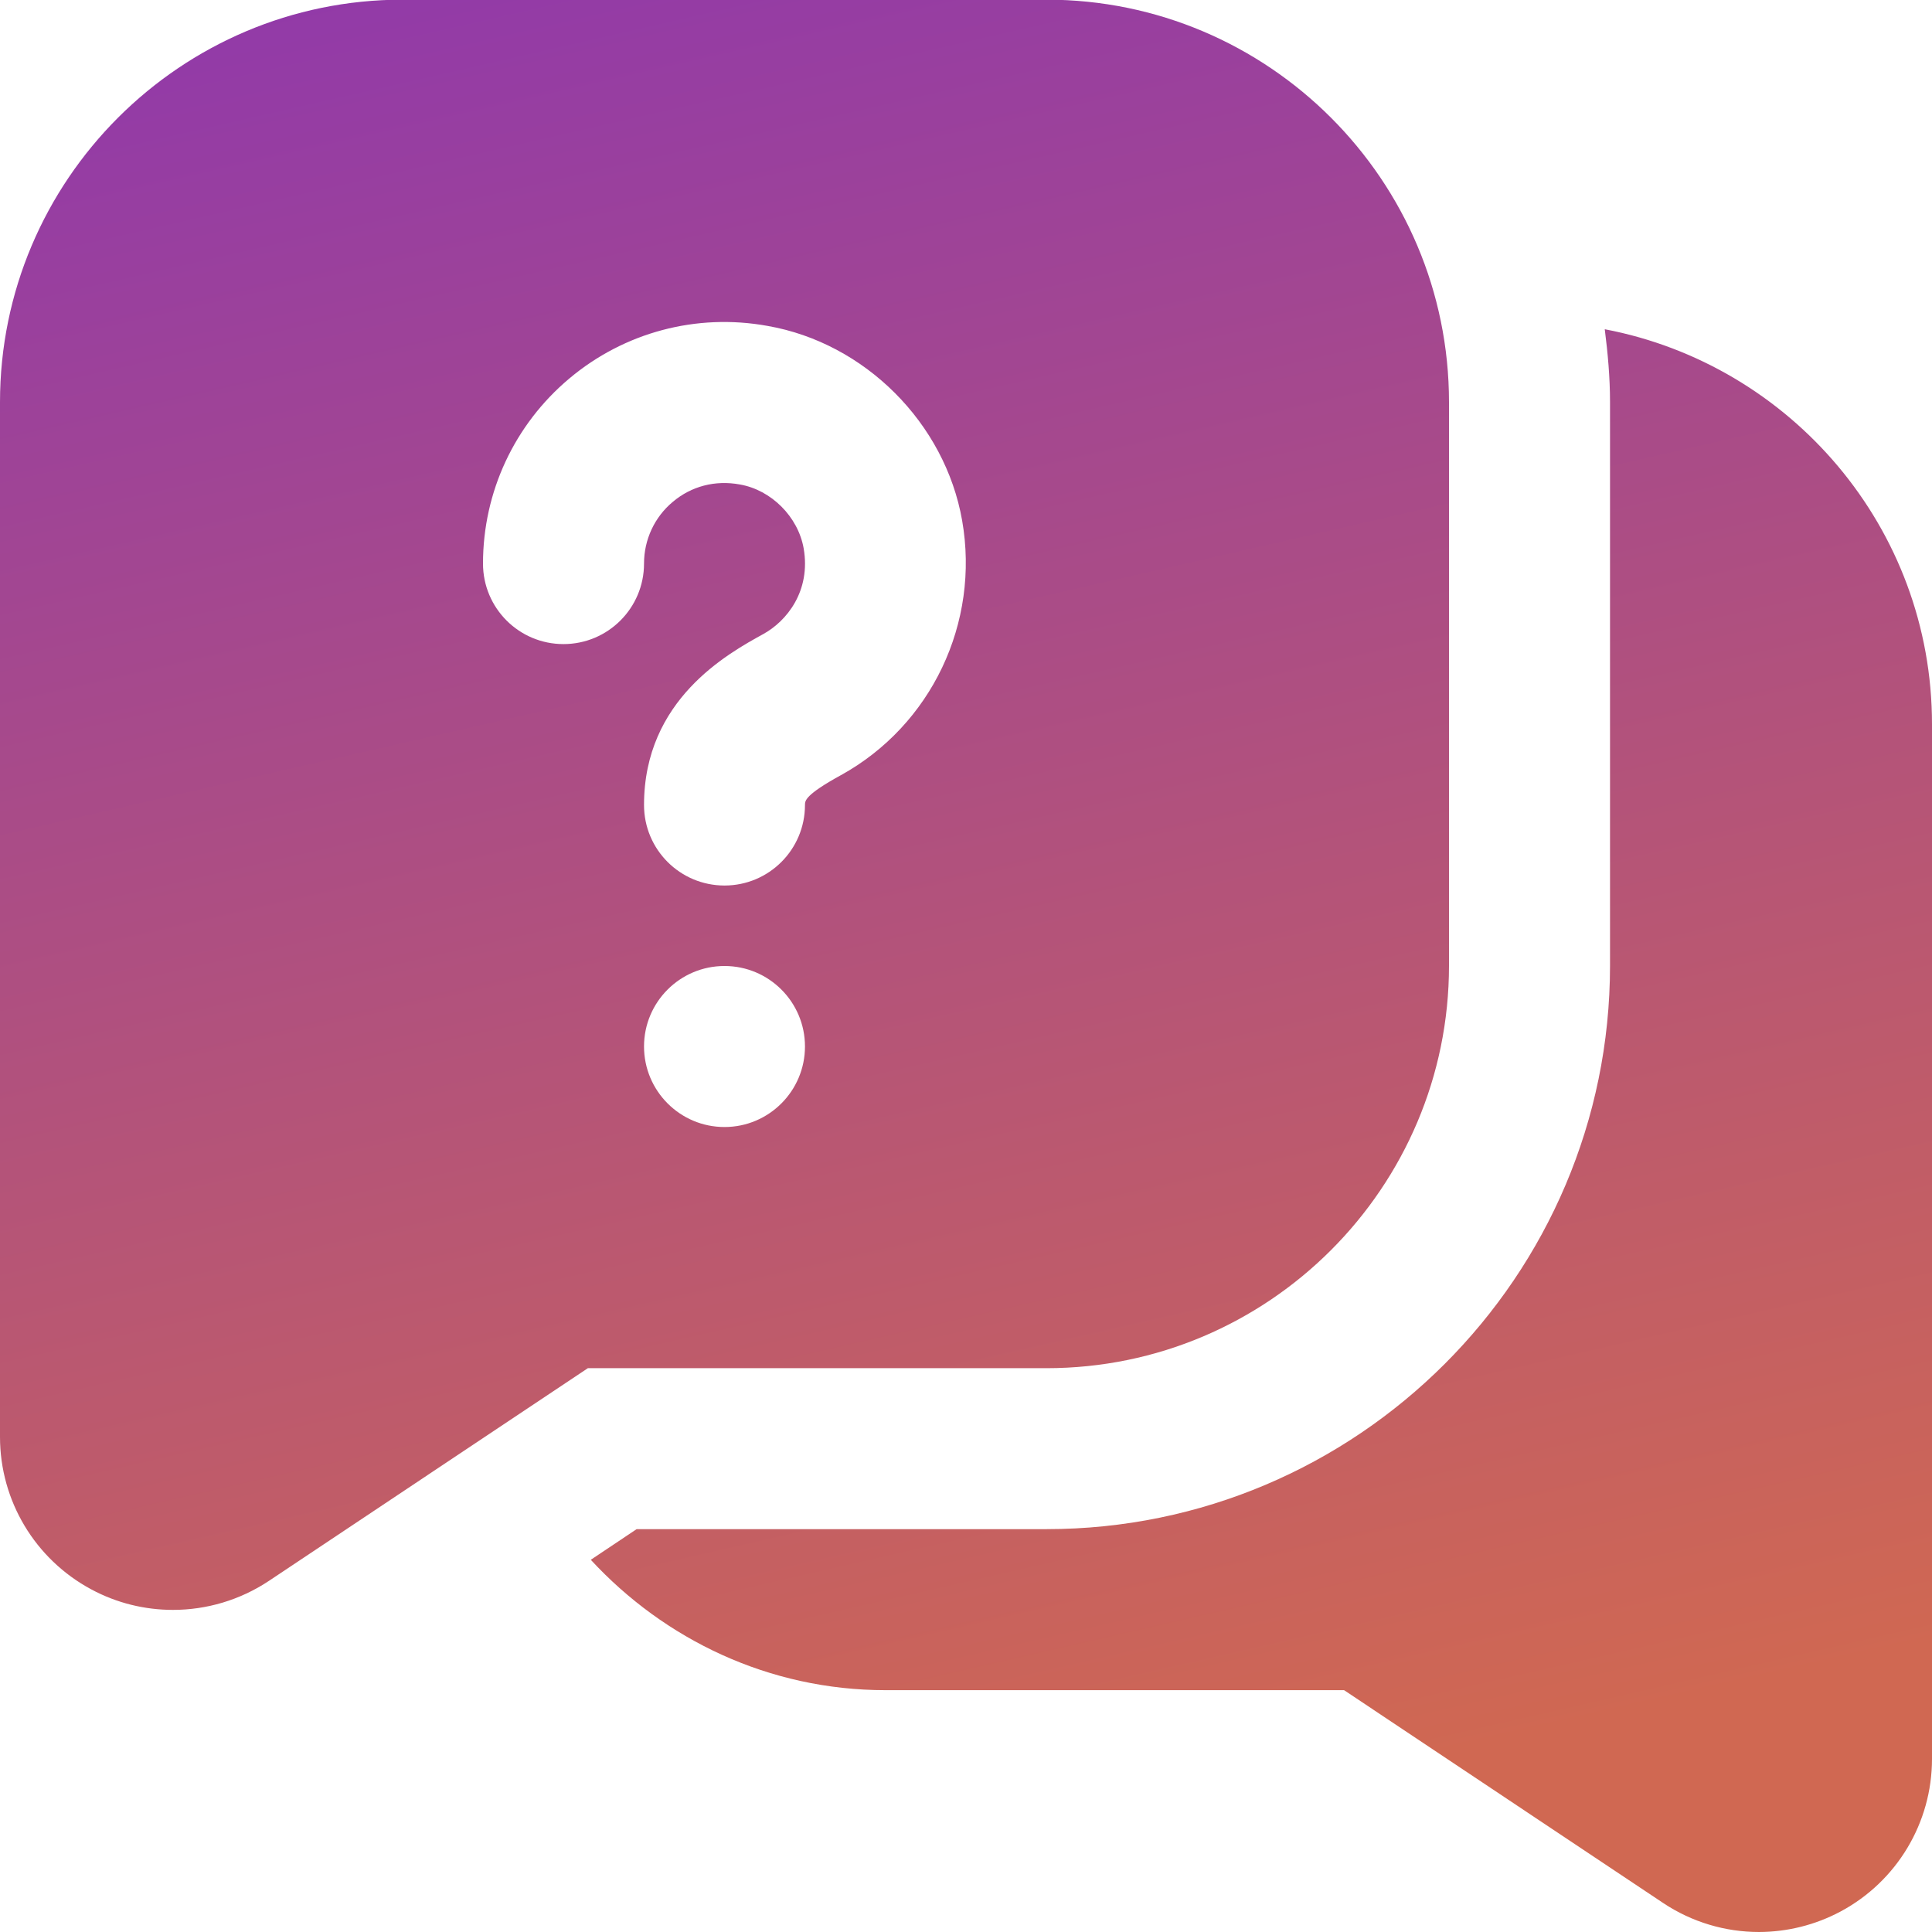 <?xml version="1.0"?>
<svg xmlns="http://www.w3.org/2000/svg" class="d-block mx-auto" width="40" height="40" viewBox="0 0 29 29" fill="none">
                    <path d="M21.75 14.495V6.037C21.75 2.705 19.04 -0.005 15.708 -0.005H6.042C2.71 -0.005 0 2.705 0 6.037V21.569C0 22.527 0.526 23.404 1.37 23.857C1.754 24.064 2.176 24.165 2.597 24.165C3.099 24.165 3.601 24.019 4.036 23.73L8.824 20.537H15.708C19.04 20.537 21.75 17.826 21.75 14.495ZM10.875 16.917C10.208 16.917 9.667 16.375 9.667 15.708C9.667 15.041 10.208 14.5 10.875 14.5C11.542 14.5 12.083 15.041 12.083 15.708C12.083 16.375 11.542 16.917 10.875 16.917ZM12.623 11.635C12.083 11.932 12.083 12.019 12.083 12.083C12.083 12.752 11.542 13.292 10.875 13.292C10.208 13.292 9.667 12.752 9.667 12.083C9.667 10.503 10.921 9.813 11.456 9.518C11.807 9.326 12.175 8.872 12.063 8.23C11.979 7.756 11.577 7.354 11.105 7.272C10.735 7.204 10.377 7.298 10.099 7.533C9.824 7.762 9.667 8.101 9.667 8.459C9.667 9.128 9.125 9.668 8.458 9.668C7.791 9.668 7.25 9.128 7.25 8.459C7.25 7.385 7.722 6.373 8.545 5.682C9.368 4.99 10.451 4.698 11.521 4.892C12.982 5.147 14.185 6.349 14.442 7.813C14.711 9.35 13.98 10.886 12.622 11.636L12.623 11.635ZM29 10.87V26.402C29 27.36 28.474 28.238 27.63 28.691C27.245 28.897 26.824 28.999 26.403 29C25.901 29 25.399 28.854 24.965 28.565L20.175 25.37H13.292C11.54 25.37 9.972 24.608 8.868 23.413L9.556 22.953H15.708C20.371 22.953 24.167 19.158 24.167 14.495V6.037C24.167 5.665 24.134 5.302 24.088 4.942C26.881 5.474 29 7.925 29 10.87Z" fill="url(#paint0_linear_479_13130)"/>
                    <defs>
                        <linearGradient id="paint0_linear_479_13130" x1="10.21" y1="-8.616" x2="18.403" y2="27.137" gradientUnits="userSpaceOnUse">
                            <stop stop-color="#832FBD"/>
                            <stop offset="1" stop-color="#D06852"/>
                        </linearGradient>
                    </defs>
                </svg>
